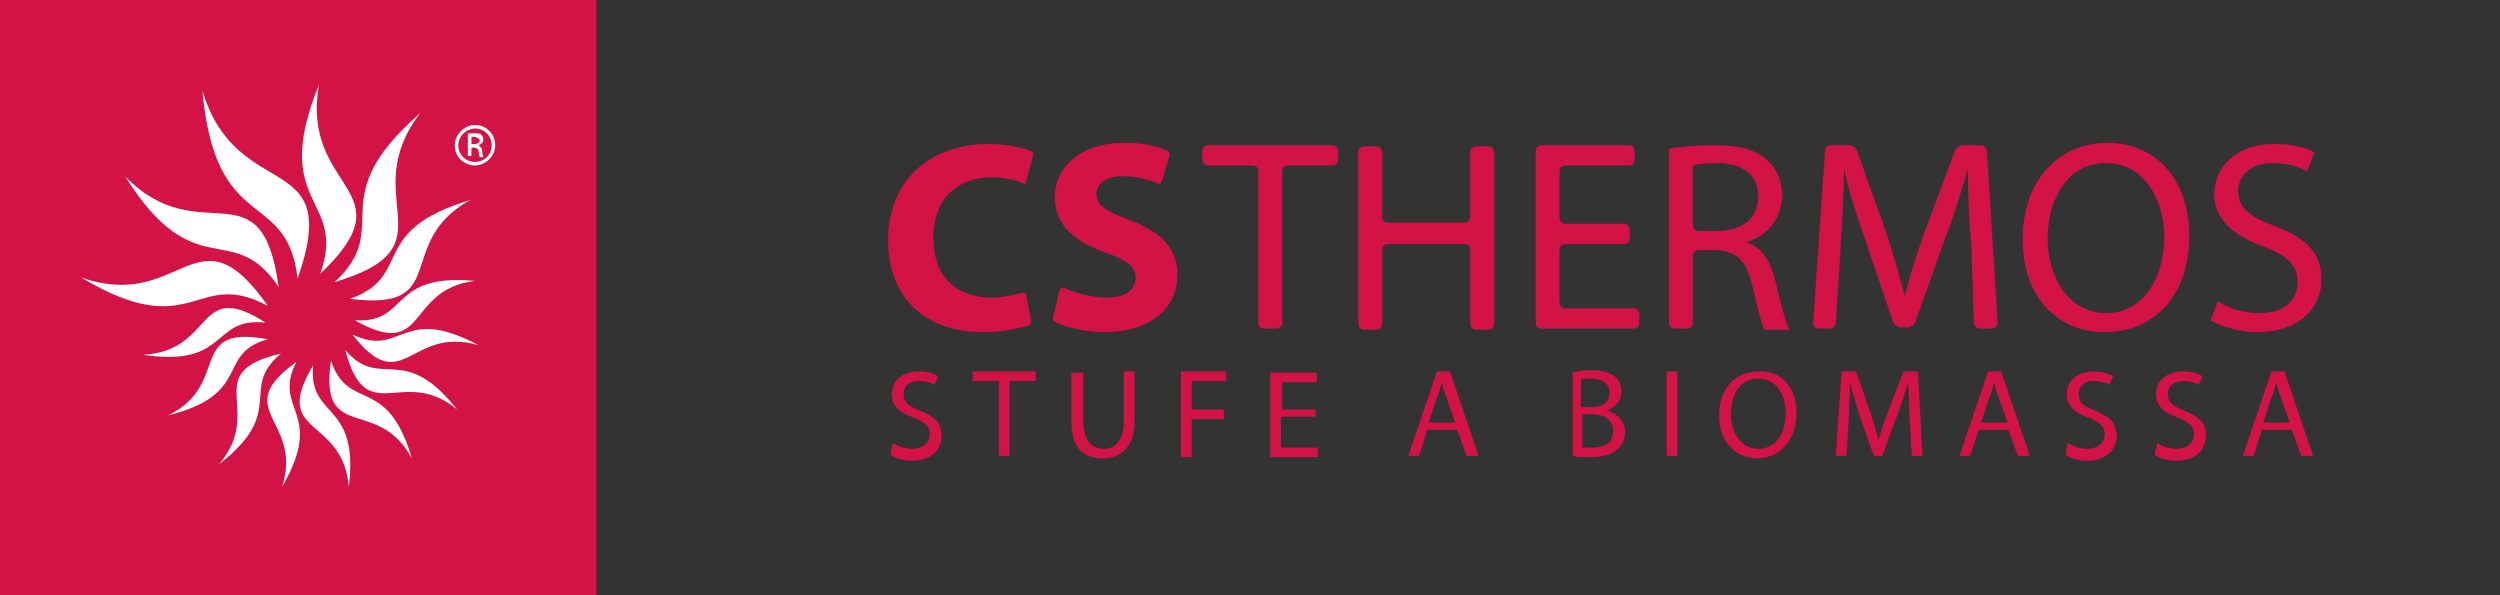 <?xml version="1.0" encoding="utf-8"?>
<!-- Generator: Adobe Illustrator 19.0.0, SVG Export Plug-In . SVG Version: 6.00 Build 0)  -->
<svg version="1.1" id="Layer_1" xmlns="http://www.w3.org/2000/svg" xmlns:xlink="http://www.w3.org/1999/xlink" x="0px" y="0px"
	 viewBox="-854 516 210 50" style="enable-background:new -854 516 210 50;" xml:space="preserve">
<rect x="-854" y="516" width="210" height="50" fill="#333333" stroke="none"/>
<style type="text/css">
	.st0{fill:#D31245;}
	.st1{fill:#FFFFFF;}
</style>
<rect x="-854" y="516" class="st0" width="50.1" height="50.1"/>
<path class="st1" d="M-814.1,526.5c-0.9,0-1.7,0.8-1.7,1.7c0,1,0.8,1.7,1.7,1.7c0.9,0,1.7-0.8,1.7-1.7
	C-812.4,527.3-813.1,526.5-814.1,526.5L-814.1,526.5z M-814.1,526.8c0.8,0,1.4,0.6,1.4,1.4s-0.6,1.4-1.4,1.4c-0.8,0-1.4-0.6-1.4-1.4
	C-815.5,527.4-814.8,526.8-814.1,526.8L-814.1,526.8z M-814.4,528.4h0.2c0.2,0,0.4,0.1,0.4,0.3c0,0.3,0.1,0.4,0.1,0.5h0.3
	c0-0.1-0.1-0.2-0.1-0.5c0-0.3-0.2-0.4-0.3-0.5v0c0.2-0.1,0.4-0.2,0.4-0.5c0-0.2-0.1-0.3-0.2-0.4c-0.1-0.1-0.3-0.1-0.6-0.1
	c-0.2,0-0.4,0-0.5,0v1.9h0.3V528.4z M-814.4,527.5c0.1,0,0.1,0,0.2,0c0.3,0,0.5,0.2,0.5,0.3c0,0.2-0.2,0.3-0.5,0.3h-0.2V527.5z"/>
<g>
	<path class="st1" d="M-818.7,525.5c-8.4,7.3-2.1,9.5-7.2,14.2C-815.8,536.7-824.2,532.7-818.7,525.5z"/>
	<path class="st1" d="M-827.2,523.1c-4.2,10.3,2.4,9.4,0.1,15.9C-819.5,531.8-828.8,532.1-827.2,523.1z"/>
	<path class="st1" d="M-837,523.6c1.1,12.3,7.1,8.1,8,15.8C-825.1,528.3-834.1,533.3-837,523.6z"/>
	<path class="st1" d="M-843.5,530.8c5.9,9.4,9,3.5,12.9,9.3C-832,529.6-837.2,537.3-843.5,530.8z"/>
	<path class="st1" d="M-847.2,539.3c9.5,5.7,9.6-0.9,15.7,2.4C-837.5,533.1-838.7,542.3-847.2,539.3z"/>
	<path class="st1" d="M-842,545.8c7.3,1.1,5.7-3.2,10.3-2.7C-837.6,539.3-835.9,545.5-842,545.8z"/>
	<path class="st1" d="M-839.9,550.9c7.2-1.8,4-5.2,8.4-6.4C-838.4,543.2-834.5,548.3-839.9,550.9z"/>
	<path class="st1" d="M-835.6,555c5.8-4.5,1.6-6.3,5.2-9.3C-837.3,547.3-831.7,550.4-835.6,555z"/>
	<path class="st1" d="M-830.3,556.9c3.7-6.4-0.9-6.4,1.2-10.5C-834.8,550.5-828.5,551.2-830.3,556.9z"/>
	<path class="st1" d="M-824.7,556.9c0.9-7.3-3.4-5.6-3-10.2C-831.3,552.7-825.2,550.9-824.7,556.9z"/>
	<path class="st1" d="M-819.4,554.5c-2.1-7.1-5.3-3.8-6.8-8.2C-827.2,553.3-822.3,549.2-819.4,554.5z"/>
	<path class="st1" d="M-815.6,550.4c-4.6-5.8-6.4-1.5-9.4-5C-823.2,552.2-820.2,546.6-815.6,550.4z"/>
	<path class="st1" d="M-813.8,545c-6.5-3.5-6.4,1.1-10.6-0.9C-820.1,549.6-819.6,543.3-813.8,545z"/>
	<path class="st1" d="M-814.1,539.6c-7.3-0.7-5.5,3.6-10.1,3.3C-818,546.4-820,540.3-814.1,539.6z"/>
	<path class="st1" d="M-814.5,532.8c-8.7,2.6-4.7,6.4-10.1,8.3C-816,542.2-821,536.4-814.5,532.8z"/>
</g>
<g>
	<path class="st0" d="M-767.4,542.9l-0.4-2.1c0-0.2-0.2-0.2-0.4-0.2c-0.7,0.2-1.6,0.4-2.5,0.4c-3.1,0-4.9-1.9-4.9-5
		c0-3.4,2.1-5.1,4.9-5.1c1.1,0,2,0.2,2.6,0.5c0.3,0.1,0.3,0,0.3-0.2l0.6-2.2c0-0.2,0-0.2-0.2-0.3c-0.7-0.3-2-0.6-3.6-0.6
		c-4.7,0-8.4,2.9-8.4,8.1c0,4.4,2.7,7.7,8,7.7c1.6,0,2.8-0.3,3.6-0.5C-767.4,543.3-767.4,543.1-767.4,542.9z"/>
	<path class="st0" d="M-756.4,531.2l0.6-2c0.1-0.3,0-0.5-0.3-0.6c-0.9-0.4-2-0.6-3.5-0.6c-3.6,0-5.8,2-5.8,4.6
		c0,2.3,1.7,3.7,4.2,4.6c1.8,0.6,2.6,1.2,2.6,2.1c0,1-0.8,1.7-2.4,1.7c-1.3,0-2.6-0.4-3.6-0.8c-0.2-0.1-0.3,0-0.4,0.2l-0.5,2.1
		c-0.1,0.3-0.1,0.4,0.2,0.6c0.9,0.4,2.5,0.8,4,0.8c4.2,0,6.2-2.2,6.2-4.8c0-2.2-1.3-3.6-4-4.6c-2-0.8-2.8-1.2-2.8-2.2
		c0-0.8,0.7-1.5,2.2-1.5c1.2,0,2.1,0.3,2.7,0.5C-756.6,531.5-756.5,531.5-756.4,531.2z"/>
	<path class="st0" d="M-748.3,543.1c0,0.3,0.2,0.5,0.5,0.5h1c0.3,0,0.5-0.2,0.5-0.5v-12.7c0-0.3,0.2-0.5,0.5-0.5h3.7
		c0.3,0,0.5-0.2,0.5-0.5v-0.7c0-0.3-0.2-0.5-0.5-0.5h-10.4c-0.3,0-0.5,0.2-0.5,0.5v0.7c0,0.3,0.2,0.5,0.5,0.5h3.7
		c0.3,0,0.5,0.2,0.5,0.5V543.1z M-739.4,528.3c-0.3,0-0.5,0.2-0.5,0.5v14.4c0,0.3,0.2,0.5,0.5,0.5h1c0.3,0,0.5-0.2,0.5-0.5V537
		c0-0.3,0.2-0.5,0.5-0.5h6.4c0.3,0,0.5,0.2,0.5,0.5v6.2c0,0.3,0.2,0.5,0.5,0.5h1c0.3,0,0.5-0.2,0.5-0.5v-14.4c0-0.3-0.2-0.5-0.5-0.5
		h-1c-0.3,0-0.5,0.2-0.5,0.5v5.4c0,0.3-0.2,0.5-0.5,0.5h-6.4c-0.3,0-0.5-0.2-0.5-0.5v-5.4c0-0.3-0.2-0.5-0.5-0.5H-739.4z
		 M-717.1,535.3c0-0.3-0.2-0.5-0.5-0.5h-4.9c-0.3,0-0.5-0.2-0.5-0.5v-3.9c0-0.3,0.2-0.5,0.5-0.5h5.3c0.3,0,0.5-0.2,0.5-0.5v-0.7
		c0-0.3-0.2-0.5-0.5-0.5h-7.3c-0.3,0-0.5,0.2-0.5,0.5v14.4c0,0.3,0.2,0.5,0.5,0.5h7.7c0.3,0,0.5-0.2,0.5-0.5v-0.7
		c0-0.3-0.2-0.5-0.5-0.5h-5.7c-0.3,0-0.5-0.2-0.5-0.5V537c0-0.3,0.2-0.5,0.5-0.5h4.9c0.3,0,0.5-0.2,0.5-0.5V535.3z M-713.8,543.1
		c0,0.3,0.2,0.5,0.5,0.5h1c0.3,0,0.5-0.2,0.5-0.5v-5.6c0-0.3,0.2-0.5,0.5-0.5h1.4c1.8,0.1,2.6,0.9,3.1,3c0.4,1.9,0.8,3.2,1,3.7h2.1
		c-0.3-0.6-0.7-2.1-1.2-4.2c-0.4-1.6-1.1-2.7-2.3-3.1v-0.1c1.6-0.5,2.9-1.9,2.9-3.9c0-1.2-0.5-2.3-1.2-2.9c-1-0.9-2.3-1.3-4.5-1.3
		c-1.3,0-2.8,0.1-3.8,0.3V543.1z M-711.8,529.9c0.3-0.1,1-0.2,2-0.2c2.1,0,3.5,0.9,3.5,2.8c0,1.8-1.3,2.9-3.5,2.9h-1.5
		c-0.3,0-0.5-0.2-0.5-0.5V529.9z M-688.2,543.1c0,0.3,0.3,0.5,0.5,0.5h1c0.3,0,0.5-0.2,0.5-0.5l-0.9-14.4c0-0.3-0.3-0.5-0.5-0.5
		h-1.5c-0.3,0-0.6,0.2-0.7,0.5l-2.6,7c-0.7,1.9-1.2,3.6-1.6,5.2h0c-0.4-1.6-0.9-3.3-1.5-5.2l-2.5-7c-0.1-0.3-0.4-0.5-0.7-0.5h-1.5
		c-0.3,0-0.5,0.2-0.5,0.5l-1,14.4c0,0.3,0.2,0.5,0.5,0.5h0.9c0.3,0,0.5-0.2,0.5-0.5l0.4-6.1c0.1-2.3,0.3-4.9,0.3-6.8h0
		c0.4,1.8,1,3.8,1.8,6l2.3,6.8c0.1,0.3,0.4,0.5,0.7,0.5h0.5c0.3,0,0.6-0.2,0.7-0.5l2.5-7c0.8-2.1,1.4-4.1,1.9-5.8h0
		c0,1.9,0.1,4.5,0.3,6.6L-688.2,543.1z M-677.2,543.9c3.9,0,7.1-2.8,7.1-8.1c0-4.6-2.7-7.8-6.9-7.8c-4.1,0-7.1,3.2-7.1,8.1
		C-684.1,540.8-681.3,543.9-677.2,543.9L-677.2,543.9z M-677.1,542.3c-3.1,0-4.9-3-4.9-6.2c0-3.3,1.6-6.4,4.9-6.4
		c3.3,0,4.9,3.2,4.9,6.2C-672.2,539.4-674,542.3-677.1,542.3L-677.1,542.3z M-668.3,542.9c0.8,0.5,2.4,1,3.9,1
		c3.6,0,5.4-2.1,5.4-4.4c0-2.3-1.3-3.5-3.9-4.5c-2.1-0.8-3.1-1.5-3.1-3c0-1,0.8-2.3,2.9-2.3c1.4,0,2.4,0.4,2.9,0.7l0.6-1.6
		c-0.7-0.4-1.8-0.7-3.4-0.7c-3,0-5,1.8-5,4.2c0,2.1,1.6,3.5,4.1,4.4c2.1,0.8,2.9,1.6,2.9,3c0,1.6-1.2,2.6-3.2,2.6
		c-1.4,0-2.6-0.4-3.5-1L-668.3,542.9z"/>
</g>
<g>
	<g>
		<g>
			<path class="st0" d="M-779,553.2c0.4,0.3,1,0.5,1.6,0.5c0.9,0,1.5-0.5,1.5-1.2c0-0.7-0.4-1-1.3-1.4c-1.2-0.4-1.9-1-1.9-2
				c0-1.1,0.9-1.9,2.3-1.9c0.7,0,1.3,0.2,1.6,0.4l-0.3,0.7c-0.2-0.1-0.7-0.3-1.3-0.3c-1,0-1.3,0.6-1.3,1.1c0,0.7,0.4,1,1.4,1.4
				c1.2,0.5,1.8,1,1.8,2.1c0,1.1-0.8,2.1-2.5,2.1c-0.7,0-1.4-0.2-1.8-0.5L-779,553.2z"/>
			<path class="st0" d="M-770.1,548h-2.2v-0.8h5.3v0.8h-2.2v6.3h-0.9V548z"/>
			<path class="st0" d="M-763,547.2v4.2c0,1.6,0.7,2.3,1.7,2.3c1,0,1.7-0.7,1.7-2.3v-4.2h0.9v4.2c0,2.2-1.2,3.1-2.7,3.1
				c-1.5,0-2.6-0.8-2.6-3v-4.2H-763z"/>
			<path class="st0" d="M-754.8,547.2h3.8v0.8h-2.9v2.4h2.7v0.8h-2.7v3.2h-0.9V547.2z"/>
			<path class="st0" d="M-743.6,551h-2.8v2.6h3.1v0.8h-4v-7.1h3.9v0.8h-2.9v2.3h2.8V551z"/>
			<path class="st0" d="M-734.1,552.1l-0.7,2.2h-0.9l2.4-7.1h1.1l2.4,7.1h-1l-0.8-2.2H-734.1z M-731.8,551.4l-0.7-2
				c-0.2-0.5-0.3-0.9-0.4-1.3h0c-0.1,0.4-0.2,0.9-0.4,1.3l-0.7,2.1H-731.8z"/>
			<path class="st0" d="M-722,547.3c0.4-0.1,1-0.2,1.7-0.2c0.9,0,1.5,0.2,1.9,0.5c0.4,0.3,0.6,0.7,0.6,1.3c0,0.7-0.5,1.3-1.2,1.6v0
				c0.7,0.2,1.5,0.7,1.5,1.8c0,0.6-0.2,1.1-0.6,1.4c-0.5,0.5-1.3,0.7-2.4,0.7c-0.6,0-1.1,0-1.4-0.1V547.3z M-721.1,550.2h0.8
				c1,0,1.5-0.5,1.5-1.2c0-0.8-0.6-1.2-1.6-1.2c-0.4,0-0.7,0-0.8,0.1V550.2z M-721.1,553.6c0.2,0,0.4,0,0.8,0c1,0,1.8-0.3,1.8-1.4
				c0-1-0.8-1.4-1.8-1.4h-0.8V553.6z"/>
			<path class="st0" d="M-713.1,547.2v7.1h-0.9v-7.1H-713.1z"/>
			<path class="st0" d="M-703.1,550.7c0,2.4-1.5,3.8-3.3,3.8c-1.9,0-3.2-1.5-3.2-3.6c0-2.3,1.4-3.7,3.3-3.7
				C-704.3,547.1-703.1,548.6-703.1,550.7z M-708.6,550.8c0,1.5,0.8,2.9,2.3,2.9c1.5,0,2.3-1.3,2.3-3c0-1.4-0.7-2.9-2.3-2.9
				C-707.9,547.8-708.6,549.2-708.6,550.8z"/>
			<path class="st0" d="M-693.6,551.2c0-1-0.1-2.2-0.1-3.1h0c-0.3,0.8-0.5,1.7-0.9,2.7l-1.3,3.5h-0.7l-1.2-3.4
				c-0.3-1-0.6-1.9-0.8-2.8h0c0,0.9-0.1,2.1-0.1,3.1l-0.2,3.1h-0.9l0.5-7.1h1.2l1.2,3.4c0.3,0.9,0.5,1.7,0.7,2.4h0
				c0.2-0.7,0.4-1.5,0.8-2.4l1.3-3.4h1.2l0.4,7.1h-0.9L-693.6,551.2z"/>
			<path class="st0" d="M-687.8,552.1l-0.7,2.2h-0.9l2.4-7.1h1.1l2.4,7.1h-1l-0.8-2.2H-687.8z M-685.4,551.4l-0.7-2
				c-0.2-0.5-0.3-0.9-0.4-1.3h0c-0.1,0.4-0.2,0.9-0.4,1.3l-0.7,2.1H-685.4z"/>
			<path class="st0" d="M-680.3,553.2c0.4,0.3,1,0.5,1.6,0.5c0.9,0,1.5-0.5,1.5-1.2c0-0.7-0.4-1-1.3-1.4c-1.2-0.4-1.9-1-1.9-2
				c0-1.1,0.9-1.9,2.3-1.9c0.7,0,1.3,0.2,1.6,0.4l-0.3,0.7c-0.2-0.1-0.7-0.3-1.3-0.3c-1,0-1.3,0.6-1.3,1.1c0,0.7,0.4,1,1.4,1.4
				c1.2,0.5,1.8,1,1.8,2.1c0,1.1-0.8,2.1-2.5,2.1c-0.7,0-1.4-0.2-1.8-0.5L-680.3,553.2z"/>
			<path class="st0" d="M-672.8,553.2c0.4,0.3,1,0.5,1.6,0.5c0.9,0,1.5-0.5,1.5-1.2c0-0.7-0.4-1-1.3-1.4c-1.2-0.4-1.9-1-1.9-2
				c0-1.1,0.9-1.9,2.3-1.9c0.7,0,1.3,0.2,1.6,0.4l-0.3,0.7c-0.2-0.1-0.7-0.3-1.3-0.3c-1,0-1.3,0.6-1.3,1.1c0,0.7,0.4,1,1.4,1.4
				c1.2,0.5,1.8,1,1.8,2.1c0,1.1-0.8,2.1-2.5,2.1c-0.7,0-1.4-0.2-1.8-0.5L-672.8,553.2z"/>
			<path class="st0" d="M-664,552.1l-0.7,2.2h-0.9l2.4-7.1h1.1l2.4,7.1h-1l-0.8-2.2H-664z M-661.7,551.4l-0.7-2
				c-0.2-0.5-0.3-0.9-0.4-1.3h0c-0.1,0.4-0.2,0.9-0.4,1.3l-0.7,2.1H-661.7z"/>
		</g>
	</g>
</g>
</svg>
